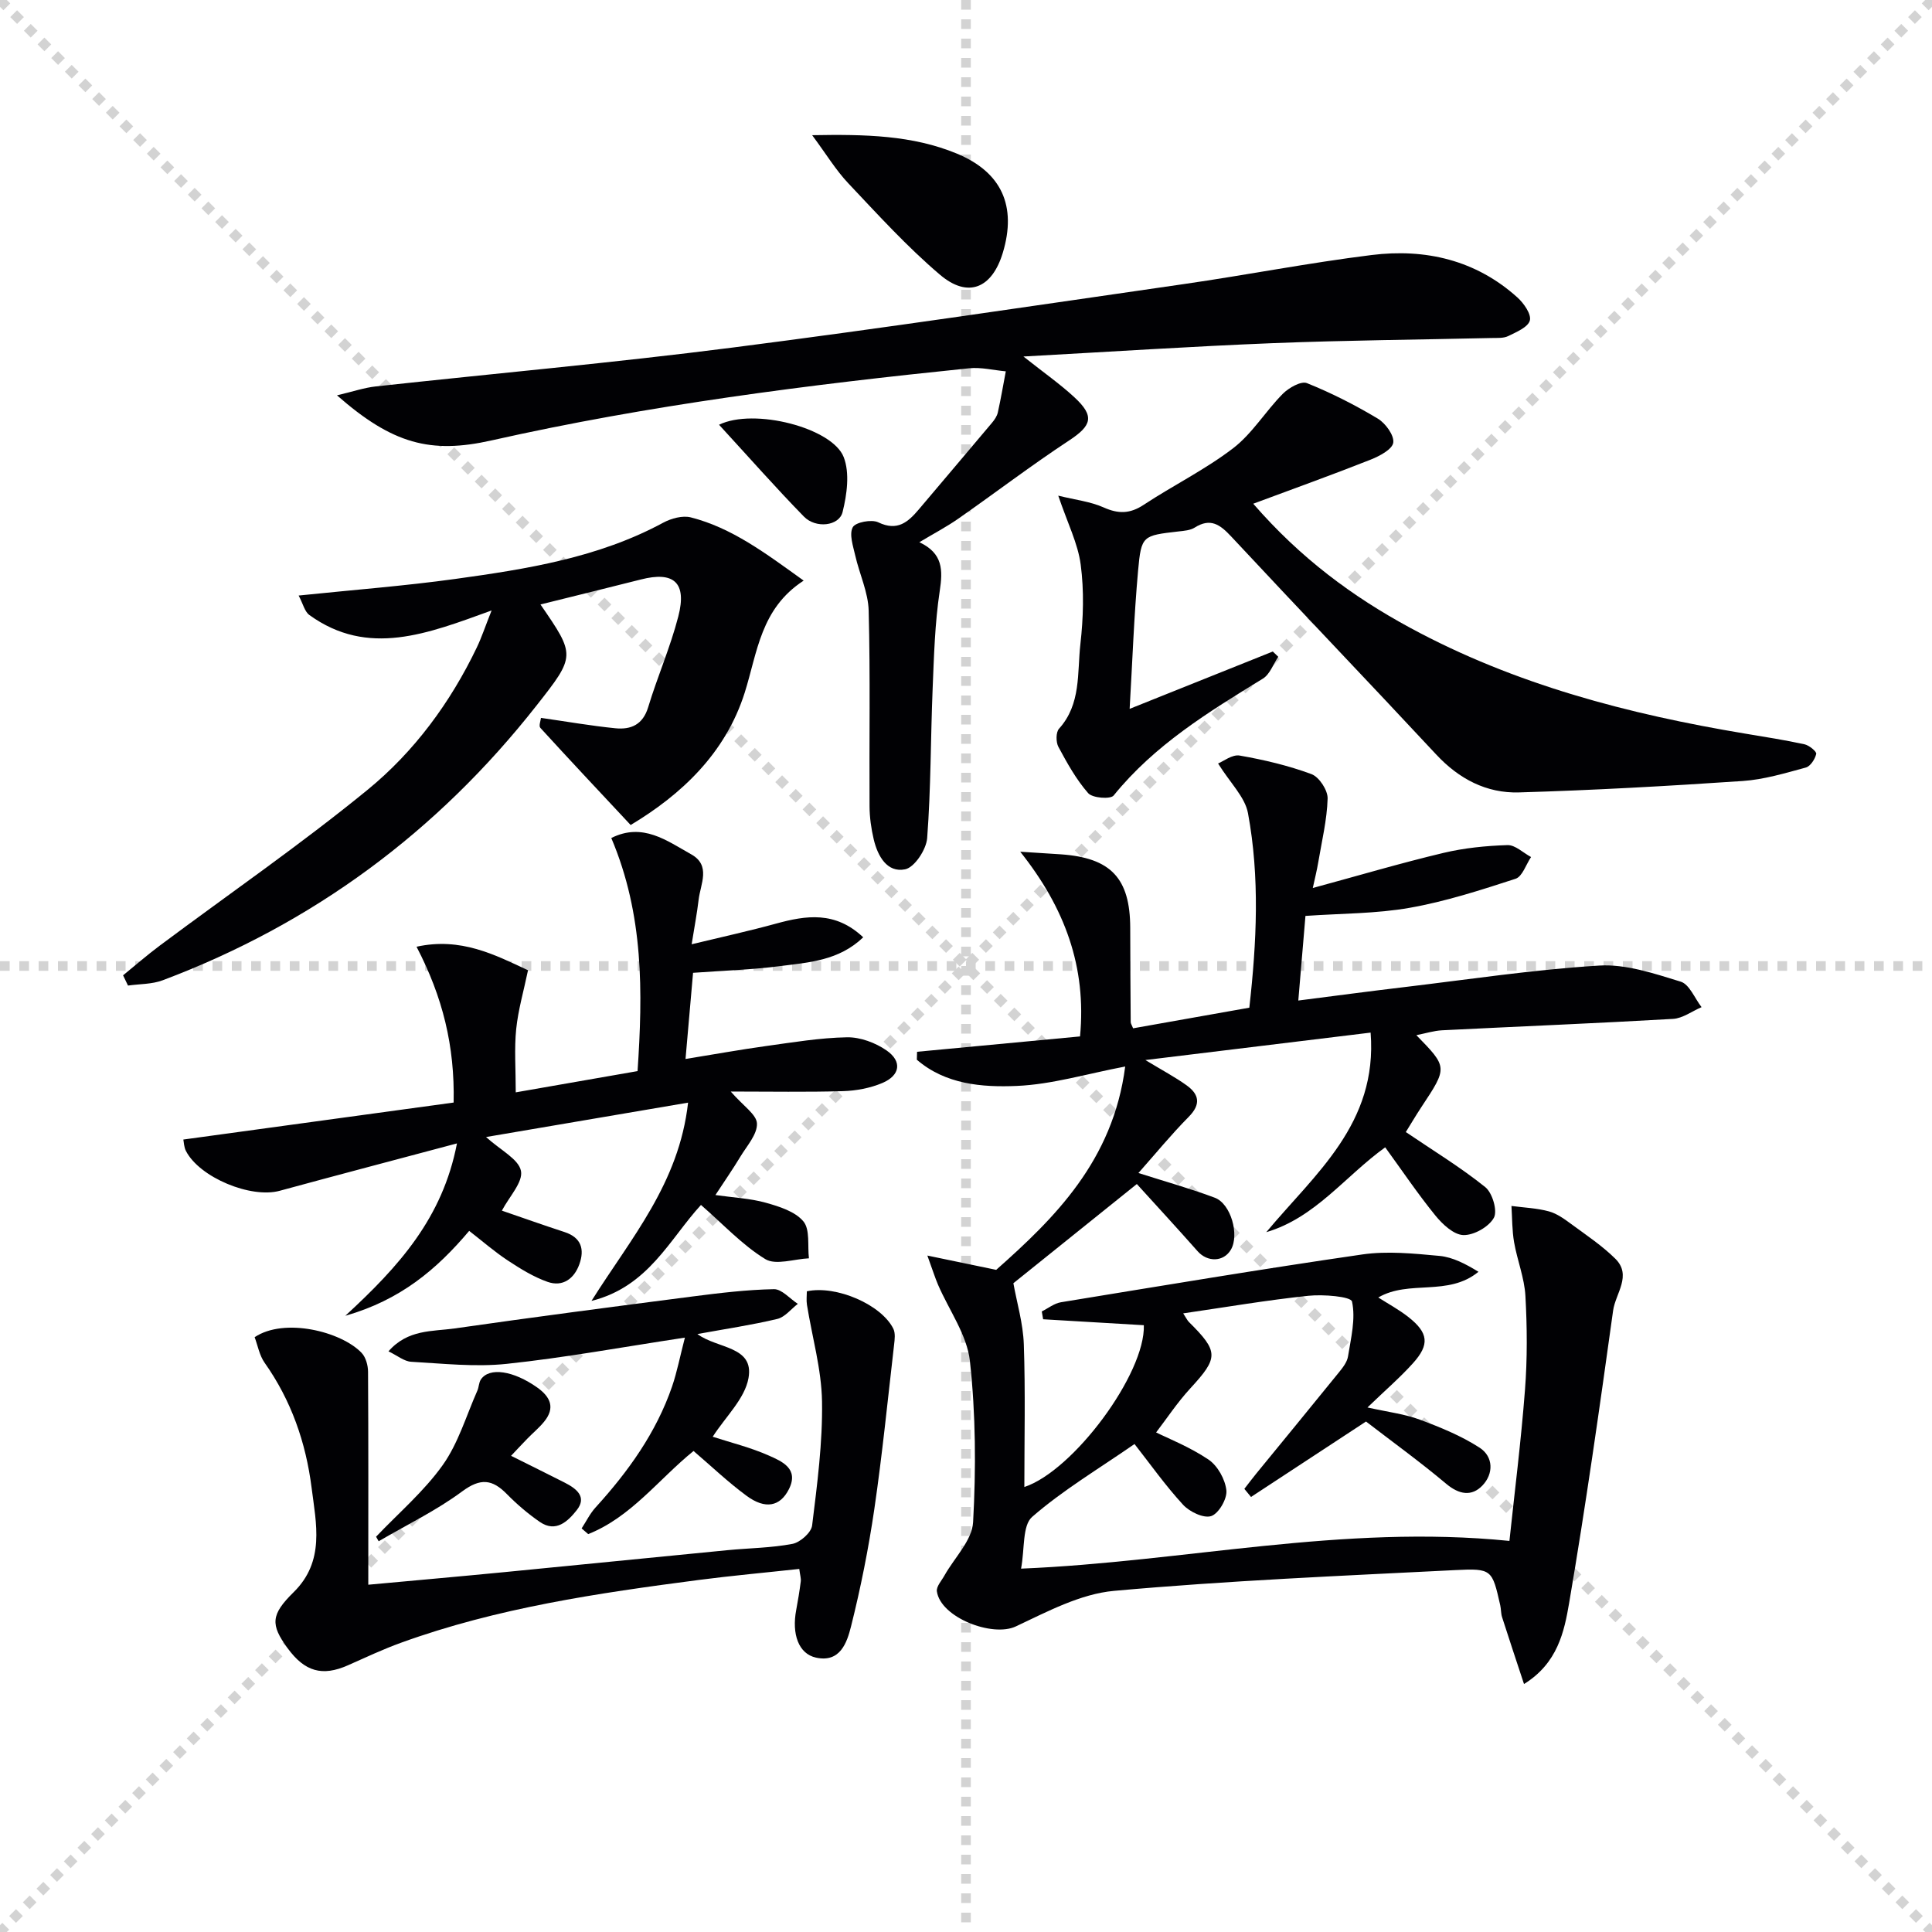 <svg enable-background="new 0 0 400 400" viewBox="0 0 400 400" xmlns="http://www.w3.org/2000/svg"><g stroke="lightgray" stroke-dasharray="1,1" stroke-width="1" transform="scale(2, 2)"><line x1="0" y1="0" x2="200" y2="200"></line><line x1="200" y1="0" x2="0" y2="200"></line><line x1="100" y1="0" x2="100" y2="200"></line><line x1="0" y1="100" x2="200" y2="100"></line></g><g fill="#010104"><path d="m312.51 319.03c1.04-9.85 2.4-20.54 3.22-31.26.5-6.46.45-13.01.09-19.48-.21-3.72-1.69-7.36-2.34-11.08-.43-2.47-.39-5.02-.55-7.53 2.6.35 5.27.44 7.78 1.13 1.7.47 3.27 1.64 4.73 2.71 3.07 2.26 6.29 4.41 8.98 7.07 3.52 3.47.05 7.21-.44 10.73-2.81 20.21-5.67 40.42-9.1 60.52-1.02 5.98-2.38 12.5-9.35 16.82-1.61-4.9-3.11-9.36-4.54-13.84-.25-.78-.2-1.65-.38-2.46-1.67-7.36-1.7-7.68-9.29-7.29-23.57 1.19-47.17 2.18-70.67 4.3-6.97.63-13.82 4.3-20.35 7.37-4.86 2.28-15.58-1.87-16.33-7.27-.14-1 .97-2.2 1.57-3.28 2.06-3.68 5.72-7.26 5.93-11.04.61-11.09.55-22.32-.66-33.35-.6-5.44-4.33-10.54-6.6-15.81-.61-1.42-1.07-2.91-2.21-6.04 5.41 1.12 9.41 1.95 14.25 2.96 12.07-10.7 24.19-22.59 26.71-42.1-7.96 1.51-15.16 3.71-22.44 4.02-7.2.31-14.78-.31-20.7-5.43.02-.55.03-1.09.05-1.64 11.18-1.05 22.37-2.11 33.74-3.18 1.36-14.36-3.12-26.6-12.38-38.24 3.9.25 6.16.38 8.41.54 10.37.72 14.34 4.96 14.36 15.24.01 6.5.05 13 .1 19.49 0 .31.23.61.5 1.29 7.86-1.39 15.8-2.8 24.06-4.27 1.52-13.53 2.19-26.97-.28-40.28-.62-3.34-3.67-6.23-6.19-10.28 1.08-.43 2.92-1.91 4.47-1.64 5.04.88 10.09 2.07 14.88 3.85 1.58.59 3.38 3.34 3.33 5.05-.13 4.43-1.21 8.84-1.95 13.25-.26 1.56-.65 3.11-1.12 5.27 9.5-2.58 18.21-5.16 27.03-7.26 4.32-1.03 8.83-1.48 13.28-1.62 1.6-.05 3.25 1.6 4.88 2.47-1.05 1.55-1.8 4.04-3.21 4.5-7.2 2.34-14.47 4.7-21.91 6.01-6.96 1.23-14.15 1.16-21.59 1.68-.48 5.66-.95 11.21-1.48 17.52 7.68-.98 14.69-1.92 21.71-2.75 13.52-1.61 27.01-3.66 40.58-4.49 5.56-.34 11.4 1.65 16.88 3.33 1.81.55 2.9 3.45 4.32 5.28-1.97.84-3.9 2.31-5.9 2.43-15.93.92-31.88 1.56-47.82 2.36-1.72.09-3.43.64-5.33 1.01 6.5 6.66 6.49 6.66 1.06 14.86-1.17 1.77-2.25 3.61-3.24 5.2 5.65 3.83 11.32 7.28 16.45 11.4 1.48 1.19 2.57 4.92 1.78 6.35-1.04 1.88-4.13 3.63-6.3 3.58-2-.05-4.33-2.23-5.81-4.05-3.65-4.49-6.9-9.32-10.39-14.12-8.36 6.03-14.44 14.55-24.62 17.57 10.06-12.08 23.09-22.42 21.6-41.32-15.51 1.89-30.54 3.72-46.63 5.68 3.61 2.19 6.19 3.55 8.54 5.24 2.61 1.88 2.99 3.94.42 6.53-3.59 3.63-6.84 7.6-10.4 11.62 5.62 1.79 10.81 3.23 15.82 5.12 3.34 1.26 5.11 7.69 3.33 10.74-1.5 2.57-4.85 2.65-6.9.33-4.28-4.84-8.65-9.58-12.58-13.91-9.2 7.4-17.79 14.29-25.56 20.54.71 3.98 2.01 8.29 2.16 12.65.34 9.81.11 19.65.11 29.54 10.17-3.37 25.07-23.49 24.74-33.5-6.92-.41-13.89-.82-20.85-1.23-.09-.54-.19-1.08-.28-1.62 1.31-.65 2.57-1.67 3.95-1.9 20.79-3.4 41.57-6.88 62.42-9.9 5.2-.75 10.66-.19 15.96.3 2.77.26 5.44 1.67 8.08 3.29-6.31 5.18-14.33 1.59-20.74 5.32 1.96 1.26 4.24 2.48 6.25 4.06 4.13 3.26 4.42 5.68.94 9.54-2.65 2.95-5.68 5.55-9.43 9.17 4.35.97 7.73 1.36 10.83 2.52 4.27 1.59 8.59 3.35 12.39 5.81 2.87 1.86 2.92 5.4.57 7.84-2.21 2.3-4.81 1.88-7.48-.36-5.45-4.58-11.24-8.76-16.61-12.9-8.27 5.43-16.04 10.53-23.81 15.62-.46-.56-.92-1.12-1.38-1.68.82-1.05 1.61-2.11 2.45-3.14 5.67-6.94 11.38-13.87 17.02-20.84.83-1.02 1.79-2.2 1.99-3.43.61-3.79 1.61-7.8.83-11.37-.23-1.04-5.95-1.52-9.05-1.19-8.52.89-16.99 2.34-25.9 3.64.65 1 .85 1.45 1.17 1.77 6.22 6.17 6.15 7.4.3 13.76-2.71 2.94-4.93 6.33-7.08 9.12 2.47 1.23 6.95 2.99 10.85 5.62 1.89 1.28 3.46 4.1 3.7 6.39.18 1.74-1.6 4.8-3.15 5.31-1.56.51-4.48-.89-5.82-2.35-3.68-4-6.84-8.48-10.05-12.57-7.53 5.21-14.86 9.57-21.19 15.08-2.06 1.79-1.52 6.59-2.3 10.72 33.85-1.4 66.48-9.23 101.11-5.74z"/><path d="m69.77 81.85c3.34-.79 5.64-1.58 7.99-1.84 24.58-2.69 49.23-4.89 73.75-8.03 31.26-4 62.43-8.67 93.62-13.17 12.97-1.87 25.85-4.4 38.85-6.01 11.14-1.38 21.58 1.03 30.19 8.79 1.32 1.19 2.91 3.47 2.57 4.76-.38 1.4-2.79 2.4-4.48 3.23-.97.48-2.27.37-3.42.4-15.13.35-30.27.47-45.4 1.07-16.75.67-33.48 1.77-51.55 2.76 4.25 3.37 7.59 5.7 10.55 8.44 4.24 3.92 3.61 5.85-1.1 8.95-7.81 5.14-15.27 10.83-22.94 16.19-2.41 1.68-5.04 3.06-8.06 4.87 4.9 2.3 4.88 5.76 4.22 10.11-1.01 6.68-1.19 13.5-1.47 20.27-.42 10.29-.35 20.62-1.13 30.88-.18 2.36-2.62 6.07-4.56 6.46-3.74.76-5.68-2.74-6.5-6.18-.53-2.24-.86-4.59-.87-6.89-.08-13.49.17-26.99-.18-40.47-.1-3.82-1.91-7.59-2.78-11.42-.44-1.95-1.29-4.39-.52-5.85.55-1.05 3.9-1.69 5.28-1.03 3.99 1.92 6.19-.06 8.43-2.71 5.04-5.96 10.09-11.91 15.11-17.88.53-.63 1.05-1.38 1.22-2.16.63-2.82 1.11-5.67 1.65-8.51-2.54-.23-5.12-.89-7.61-.63-33.19 3.39-66.26 7.6-98.85 14.93-12.62 2.84-20.51.76-32.01-9.33z"/><path d="m100.63 235.41c3.03 2.75 6.74 4.56 7.23 7.01.46 2.33-2.43 5.33-3.95 8.23 4.06 1.39 8.49 2.97 12.96 4.43 3.51 1.14 4.18 3.59 3.08 6.67-1.08 3.01-3.45 4.74-6.57 3.65-2.91-1.02-5.63-2.71-8.23-4.42-2.73-1.8-5.22-3.97-8.01-6.14-6.78 8.03-14.26 14.32-25.65 17.58 11.13-10.25 20.14-20.23 23.12-35.69-12.82 3.42-24.78 6.56-36.7 9.81-5.97 1.63-16.58-2.75-19.41-8.24-.42-.81-.43-1.84-.54-2.37 18.74-2.57 37.24-5.1 55.96-7.66.25-11.72-2.27-21.87-7.68-32.26 9.16-2.02 16.24 1.68 23.08 4.87-.89 4.28-2.04 8.2-2.45 12.2-.41 4.06-.09 8.19-.09 13.08 8.69-1.51 16.61-2.9 25.22-4.4 1.09-16.28 1.31-32.36-5.44-48.26 6.53-3.27 11.52.58 16.53 3.37 4.16 2.31 1.93 6.15 1.55 9.43-.32 2.75-.85 5.47-1.44 9.2 6.37-1.54 11.95-2.76 17.45-4.27 6.26-1.72 12.28-2.63 18.07 2.83-5.06 4.85-11.24 5.19-17.12 5.95-5.89.77-11.86.94-18.11 1.4-.5 5.69-.98 11.24-1.56 17.84 5.98-.97 11.28-1.93 16.62-2.67 5.59-.77 11.2-1.72 16.81-1.82 2.74-.05 5.9 1.13 8.19 2.72 3.27 2.27 2.83 5.17-.87 6.74-2.52 1.07-5.43 1.61-8.18 1.69-7.45.22-14.92.08-23.21.08 2.58 2.98 5.37 4.76 5.43 6.63.08 2.25-2.09 4.62-3.43 6.85-1.53 2.54-3.23 4.99-5.17 7.95 3.78.54 7.2.69 10.42 1.59 2.79.78 6.08 1.81 7.79 3.86 1.41 1.69.84 5.03 1.15 7.65-3.06.14-6.87 1.49-9.04.16-4.75-2.91-8.68-7.18-13.31-11.21-6.48 7.05-10.87 16.92-22.67 19.87 8.21-13.05 18.11-24.31 20-41.05-14.32 2.44-27.74 4.72-41.83 7.12z"/><path d="m219.1 102.62c3.5.87 6.65 1.21 9.4 2.44 3.06 1.37 5.46 1.33 8.3-.55 6.1-4.02 12.74-7.29 18.51-11.71 3.96-3.04 6.69-7.64 10.27-11.26 1.24-1.25 3.79-2.7 5-2.22 5.06 2.03 9.97 4.53 14.66 7.34 1.61.96 3.44 3.47 3.22 4.99-.21 1.4-2.88 2.8-4.73 3.53-7.8 3.09-15.7 5.92-24.26 9.11 9.8 11.29 20.55 19.22 32.45 25.67 21.74 11.78 45.27 17.91 69.47 21.94 4.08.68 8.18 1.32 12.22 2.2.96.21 2.52 1.5 2.42 1.98-.24 1.08-1.2 2.57-2.15 2.83-4.31 1.17-8.68 2.49-13.09 2.79-15.42 1.04-30.86 1.91-46.3 2.36-6.73.2-12.43-2.79-17.15-7.86-14.07-15.11-28.35-30.01-42.43-45.12-2.3-2.47-4.29-3.92-7.56-1.85-.92.58-2.21.67-3.36.8-7.41.86-7.7.82-8.36 8.09-.85 9.42-1.18 18.9-1.75 28.64 10.13-4.06 19.89-7.96 29.64-11.87.38.36.75.73 1.13 1.09-1.04 1.54-1.74 3.63-3.18 4.52-11.23 6.89-22.43 13.73-30.9 24.2-.66.82-4.38.53-5.27-.48-2.48-2.83-4.37-6.24-6.17-9.59-.53-.99-.53-3.03.13-3.76 4.6-5.09 3.75-11.54 4.42-17.49.62-5.43.78-11.06.07-16.46-.57-4.38-2.71-8.57-4.65-14.3z"/><path d="m111.9 125.15c7.26 10.56 7.3 10.6-.83 20.94-20.53 26.12-46.28 45.17-77.4 56.87-2.21.83-4.77.75-7.17 1.09-.34-.71-.68-1.42-1.02-2.12 2.52-2.05 4.97-4.19 7.57-6.13 14.37-10.73 29.16-20.92 43.03-32.26 9.68-7.91 17.17-18.08 22.64-29.49.98-2.04 1.69-4.21 3.06-7.66-13.24 4.8-25.56 9.73-37.73.94-.98-.71-1.31-2.32-2.22-4.03 11.39-1.18 21.97-1.99 32.46-3.44 14.8-2.05 29.57-4.38 43.02-11.64 1.65-.89 4-1.54 5.72-1.1 8.49 2.17 15.35 7.33 23.36 13.09-8.93 5.79-9.57 14.84-12.2 23.18-3.99 12.62-13.18 21.16-23.62 27.42-6.48-6.93-12.64-13.48-18.7-20.12-.36-.39.08-1.51.13-2.06 5.32.76 10.34 1.64 15.41 2.15 3.21.32 5.69-.73 6.79-4.37 1.91-6.32 4.6-12.42 6.24-18.8 1.81-7-.93-9.39-7.77-7.63-6.85 1.74-13.73 3.41-20.77 5.17z"/><path d="m76.25 328.1c9.85-.91 19.08-1.72 28.31-2.62 15.38-1.49 30.75-3.05 46.13-4.54 4.47-.43 9-.46 13.39-1.3 1.59-.31 3.88-2.33 4.06-3.8 1.05-8.53 2.19-17.13 2.05-25.69-.11-6.68-2.05-13.34-3.12-20.01-.15-.94-.02-1.93-.02-2.79 6.09-1.31 15.42 2.76 17.9 7.74.46.92.29 2.23.16 3.34-1.31 11.34-2.44 22.71-4.09 34.01-1.2 8.17-2.82 16.31-4.83 24.32-.83 3.29-2.23 7.54-7.26 6.43-3.58-.79-5.04-4.85-4.08-9.88.37-1.96.69-3.93.94-5.9.08-.61-.14-1.26-.31-2.58-7.04.77-13.93 1.39-20.78 2.28-20.89 2.73-41.73 5.77-61.67 13-3.74 1.35-7.35 3.06-10.99 4.67-5.3 2.35-8.94 1.34-12.51-3.56-3.55-4.87-3.48-6.91 1.28-11.59 6.49-6.39 4.65-14.15 3.7-21.63-1.18-9.32-4.21-18.06-9.72-25.85-1.08-1.53-1.43-3.59-2.07-5.3 6.14-4.11 17.9-1.19 22.14 3.24.88.92 1.34 2.61 1.34 3.95.09 14.38.05 28.77.05 44.06z"/><path d="m141.8 276.94c-13.01 1.97-24.89 4.16-36.88 5.43-6.51.69-13.19-.06-19.78-.43-1.47-.08-2.88-1.29-4.71-2.16 4-4.59 9.11-4.09 13.68-4.74 16.41-2.35 32.84-4.5 49.28-6.62 5.59-.72 11.22-1.4 16.84-1.51 1.63-.03 3.3 1.97 4.95 3.04-1.41 1.08-2.67 2.74-4.24 3.12-5.29 1.26-10.69 2.06-16.55 3.13 4.12 3.07 11.77 2.45 10.58 9.11-.76 4.29-4.75 8-7.41 12.15 3.62 1.18 7.76 2.19 11.6 3.89 2.71 1.2 6.31 2.71 4.18 6.96-1.83 3.64-4.92 4.22-8.77 1.38-3.86-2.84-7.35-6.18-10.98-9.28-7.22 5.85-12.92 13.68-21.81 17.21-.45-.39-.9-.79-1.36-1.18.95-1.45 1.72-3.06 2.87-4.32 6.77-7.44 12.57-15.5 15.87-25.1 1.01-2.97 1.6-6.06 2.64-10.08z"/><path d="m168.15 27.99c11-.2 20.72 0 29.93 3.8 9.31 3.85 12.46 10.86 9.54 20.55-2.23 7.36-7.2 9.48-13.02 4.53-6.78-5.76-12.82-12.41-18.95-18.9-2.58-2.72-4.55-6.01-7.5-9.98z"/><path d="m77.86 318.16c4.66-4.9 9.92-9.38 13.8-14.83 3.23-4.54 4.87-10.22 7.17-15.41.33-.74.3-1.67.73-2.31 1.74-2.6 6.75-1.83 11.67 1.66 2.74 1.95 3.77 4.21 1.42 7.08-1.04 1.28-2.34 2.34-3.49 3.53-1.03 1.06-2.04 2.14-3.35 3.53 3.88 1.94 7.5 3.72 11.1 5.55 2.39 1.22 4.7 2.93 2.49 5.71-1.77 2.23-4.27 4.74-7.63 2.43-2.44-1.68-4.74-3.64-6.82-5.76-3.03-3.09-5.46-3.37-9.25-.57-5.37 3.98-11.49 6.93-17.3 10.33-.19-.32-.37-.63-.54-.94z"/><path d="m148.87 87.94c7.22-3.54 23.45.63 25.81 6.7 1.28 3.3.67 7.73-.23 11.37-.72 2.92-5.56 3.46-8.01.94-5.88-6.02-11.44-12.34-17.57-19.01z"/></g></svg>